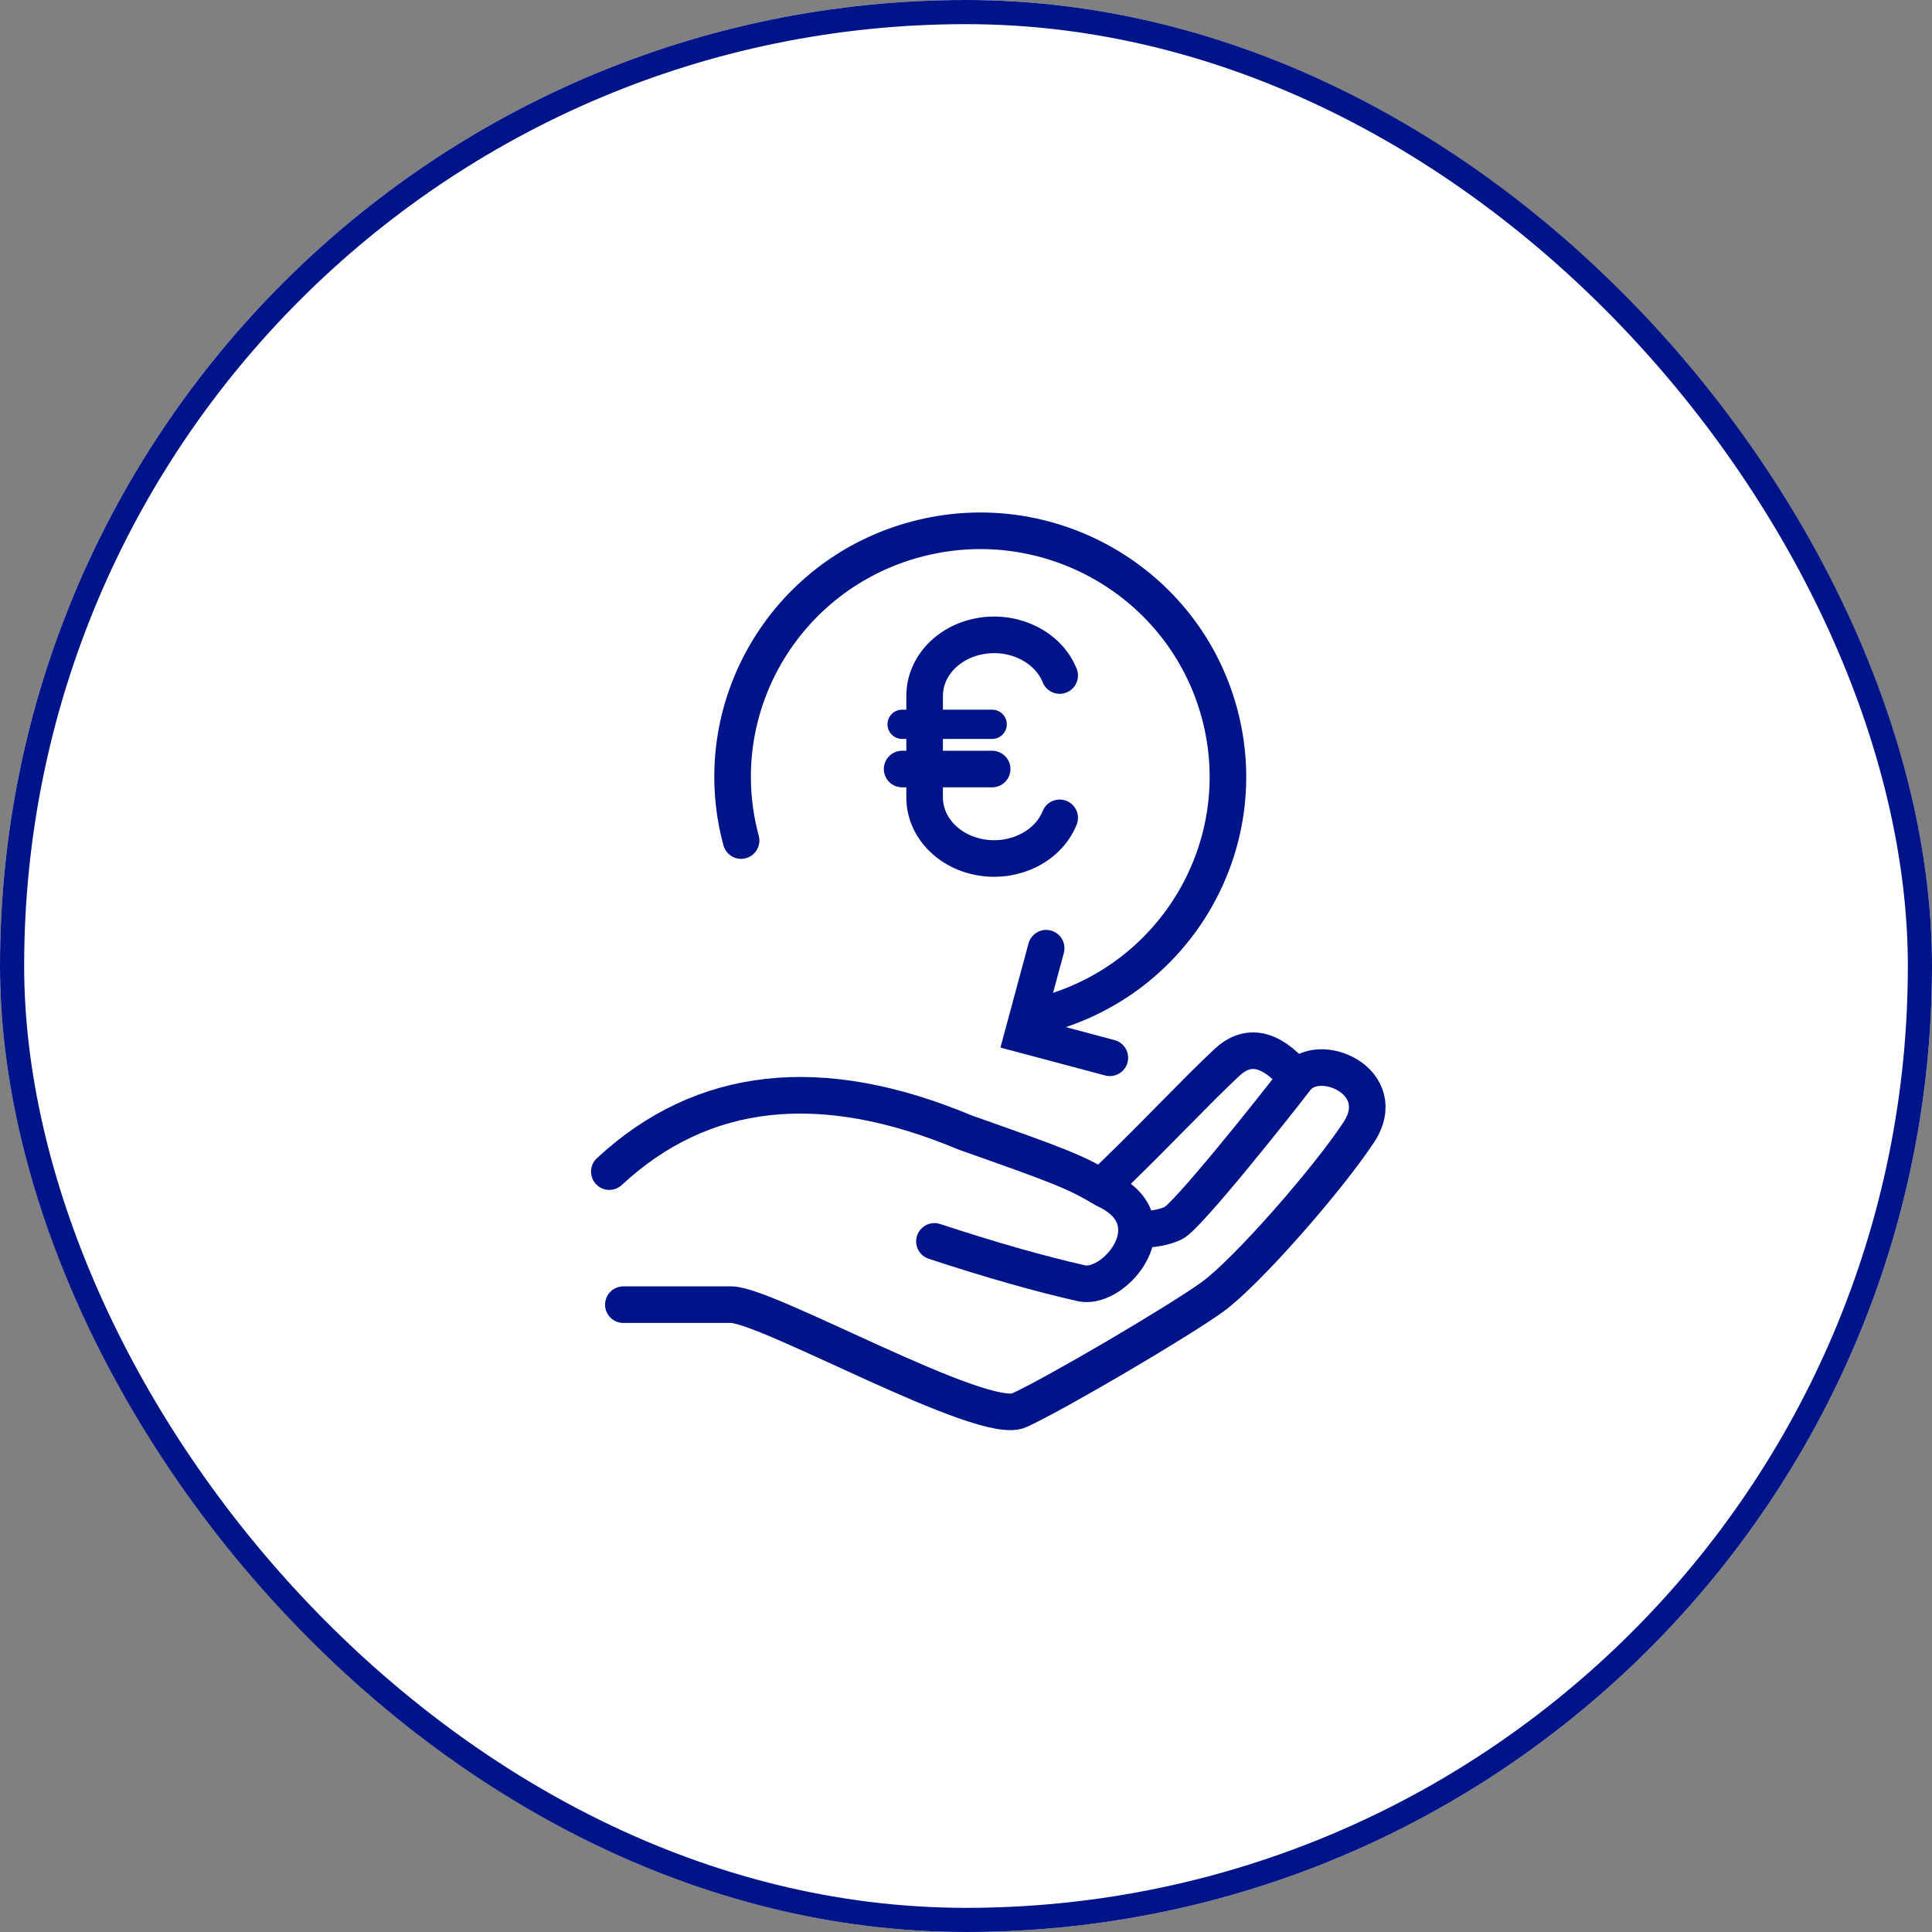 <?xml version="1.0" encoding="UTF-8"?>
<svg width="80px" height="80px" viewBox="0 0 80 80" version="1.1" xmlns="http://www.w3.org/2000/svg" xmlns:xlink="http://www.w3.org/1999/xlink">
    <rect x="0" y="0" width="80" height="80" fill="#808080" stroke="none"/>
    <title>Cost &amp; Coverage</title>
    <g id="Desktop" stroke="none" stroke-width="1" fill="none" fill-rule="evenodd">
        <g id="FDS-EMEA-010-Home---D" transform="translate(-559, -1802)">
            <g id="What-would-you-like" transform="translate(-1, 1634)">
                <g id="Products" transform="translate(0, 128)">
                    <g id="Excellent-accuracy" transform="translate(455, 40)">
                        <g id="Cost-&amp;-Coverage" transform="translate(105, 0)">
                            <g id="_Primitives/Circle" fill="#FFFFFF">
                                <rect id="Circle" x="0" y="0" width="80" height="80" rx="40"></rect>
                            </g>
                            <g id="_Primitives/Circle" stroke="#001489">
                                <rect id="Circle" x="0.5" y="0.5" width="79" height="79" rx="39.5"></rect>
                            </g>
                            <g id="Group" transform="translate(16, 16)" stroke="#001489">
                                <g id="Group" transform="translate(9.231, 3.672)">
                                    <path d="M0,28.842 C3.856,25.263 8.767,24.723 14.733,27.223 C18.648,28.605 19.281,28.842 20.512,29.577 C23.309,30.857 20.995,33.719 19.585,33.473 C17.842,33.081 15.801,32.501 13.462,31.731" id="Line-9" stroke-width="1.515" stroke-linecap="round"></path>
                                    <path d="M21.937,31.239 C22.502,31.239 22.974,31.152 23.351,30.977 C23.917,30.715 27.489,26.229 28.431,25.001 C29.372,23.773 32.414,25.118 31.029,27.219 C29.736,29.179 26.391,33 24.986,34.021 C23.58,35.041 18.469,38.043 16.97,38.726 C15.471,39.409 6.531,34.351 5.047,34.351 C3.563,34.351 0.965,34.351 0.58,34.351" id="Line-8" stroke-width="1.515" stroke-linecap="round"></path>
                                    <line x1="12.124" y1="10.32" x2="15.852" y2="10.32" id="Shape" stroke-width="1.212" stroke-linecap="round" stroke-linejoin="round"></line>
                                    <line x1="12.124" y1="12.172" x2="15.852" y2="12.172" id="Shape" stroke-width="1.515" stroke-linecap="round" stroke-linejoin="round"></line>
                                    <path d="M18.648,8.3 C18.181,7.14 16.829,6.444 15.447,6.652 C14.065,6.86 13.055,7.912 13.056,9.142 L13.056,13.351 C13.055,14.581 14.065,15.632 15.447,15.84 C16.829,16.048 18.181,15.352 18.648,14.193" id="Shape" stroke-width="1.515" stroke-linecap="round" stroke-linejoin="round"></path>
                                    <path d="M28.386,24.88 C27.367,23.706 26.428,23.521 25.568,24.327 C24.278,25.535 22.785,27.139 20.995,28.874" id="Line" stroke-width="1.515" stroke-linecap="square"></path>
                                    <path d="M5.111,12.48 C5.102,6.852 9.683,2.296 15.344,2.305 C21.004,2.314 25.599,6.885 25.609,12.513 C25.618,18.142 21.037,22.697 15.376,22.688" id="Path" stroke-width="1.515" stroke-linecap="round" transform="translate(15.36, 12.497) rotate(-15) translate(-15.36, -12.497) "></path>
                                    <polyline id="Line" stroke-width="1.515" stroke-linecap="round" transform="translate(19.403, 21.862) rotate(-345) translate(-19.403, -21.862) " points="17.546 20.009 17.54 23.715 21.267 23.709"></polyline>
                                </g>
                            </g>
                        </g>
                    </g>
                </g>
            </g>
        </g>
    </g>
</svg>